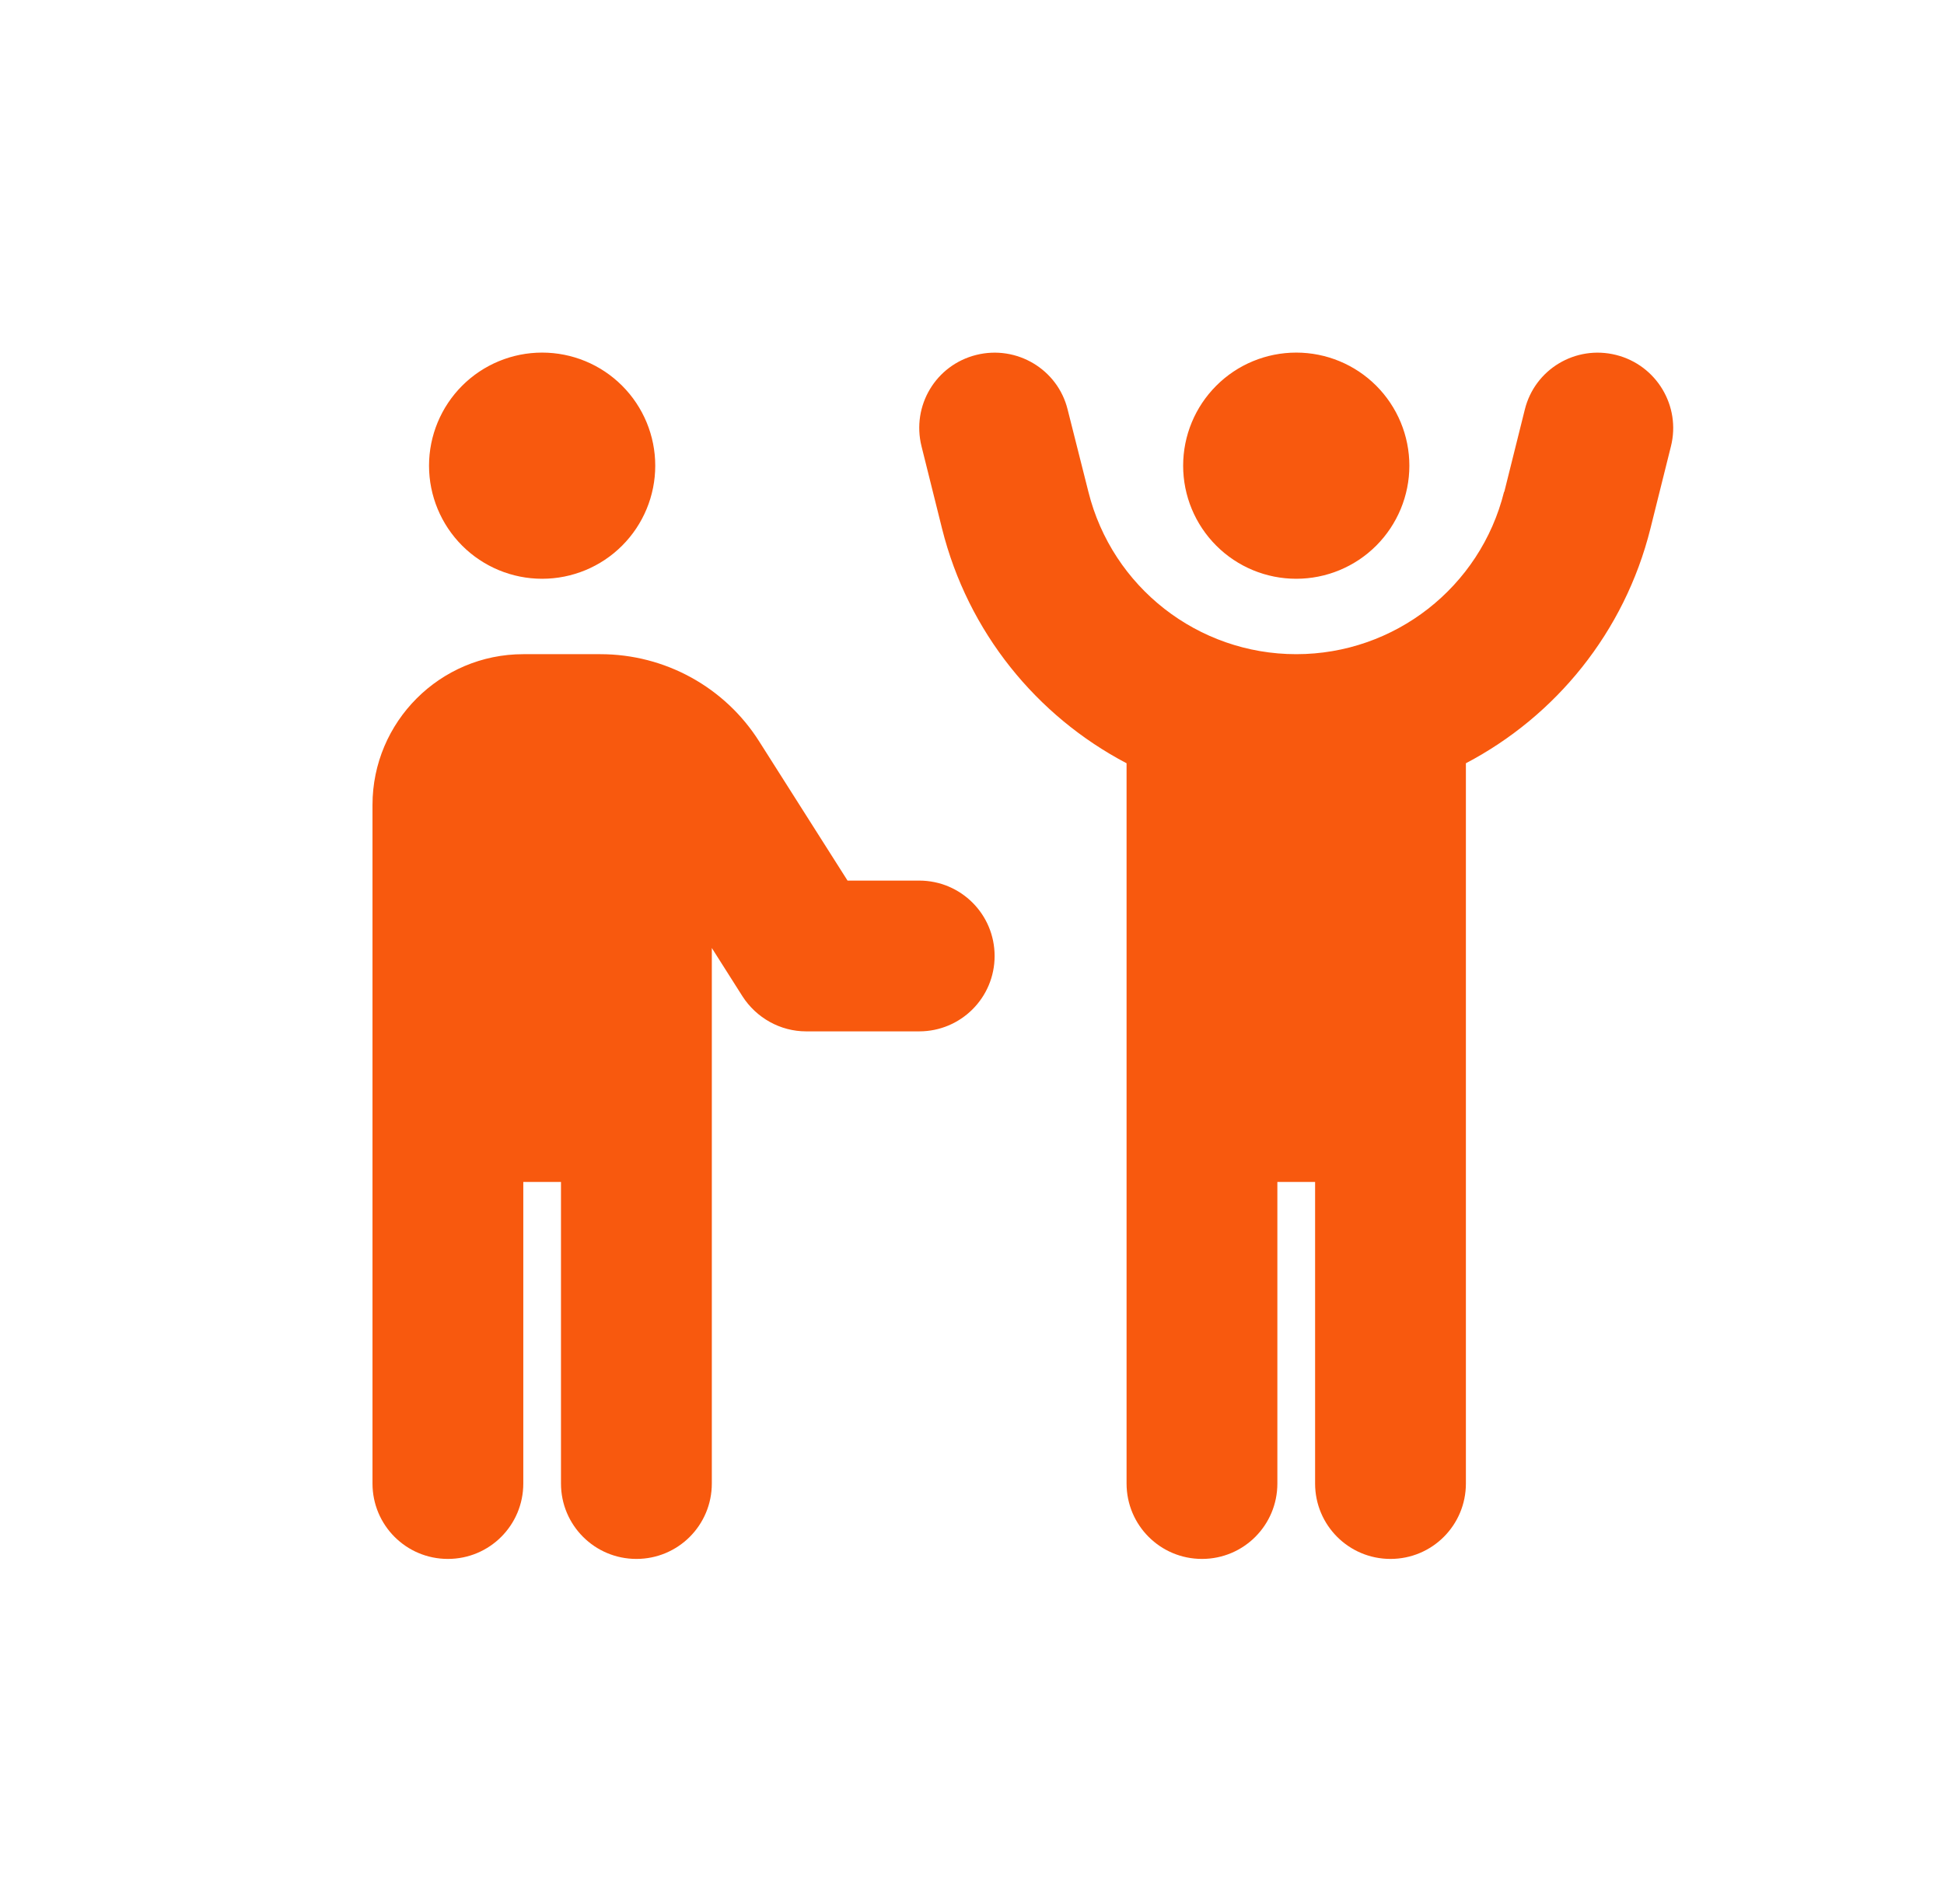 <?xml version="1.0" encoding="UTF-8"?> <svg xmlns="http://www.w3.org/2000/svg" width="49" height="48" viewBox="0 0 49 48" fill="none"><path d="M37.911 12.399C37.312 14.805 35.15 16.492 32.673 16.492C30.196 16.492 28.034 14.805 27.434 12.399L26.911 10.326C26.662 9.311 25.628 8.693 24.606 8.948C23.585 9.204 22.973 10.231 23.228 11.253L23.745 13.326C24.398 15.939 26.133 18.054 28.396 19.242V37.4C28.396 38.451 29.245 39.301 30.297 39.301C31.348 39.301 32.197 38.451 32.197 37.4V29.797H33.148V37.4C33.148 38.451 33.997 39.301 35.048 39.301C36.1 39.301 36.949 38.451 36.949 37.4V19.242C39.212 18.054 40.947 15.939 41.6 13.326L42.117 11.253C42.372 10.237 41.755 9.204 40.733 8.948C39.711 8.693 38.684 9.311 38.434 10.326L37.917 12.399H37.911ZM32.673 14.591C33.429 14.591 34.154 14.291 34.689 13.756C35.223 13.221 35.524 12.496 35.524 11.74C35.524 10.984 35.223 10.259 34.689 9.724C34.154 9.189 33.429 8.889 32.673 8.889C31.916 8.889 31.191 9.189 30.657 9.724C30.122 10.259 29.822 10.984 29.822 11.74C29.822 12.496 30.122 13.221 30.657 13.756C31.191 14.291 31.916 14.591 32.673 14.591ZM13.665 14.591C14.421 14.591 15.147 14.291 15.681 13.756C16.216 13.221 16.516 12.496 16.516 11.74C16.516 10.984 16.216 10.259 15.681 9.724C15.147 9.189 14.421 8.889 13.665 8.889C12.909 8.889 12.184 9.189 11.649 9.724C11.115 10.259 10.814 10.984 10.814 11.74C10.814 12.496 11.115 13.221 11.649 13.756C12.184 14.291 12.909 14.591 13.665 14.591ZM13.19 16.492C11.093 16.492 9.389 18.197 9.389 20.293V37.4C9.389 38.451 10.238 39.301 11.289 39.301C12.341 39.301 13.19 38.451 13.19 37.4V29.797H14.14V37.4C14.14 38.451 14.99 39.301 16.041 39.301C17.093 39.301 17.942 38.451 17.942 37.4V23.899L18.714 25.116C19.065 25.663 19.67 26.001 20.318 26.001H23.169C24.22 26.001 25.07 25.152 25.07 24.101C25.07 23.049 24.22 22.2 23.169 22.2H21.363L19.142 18.701C18.275 17.323 16.76 16.492 15.132 16.492H13.19Z" fill="#F8590E"></path></svg> 